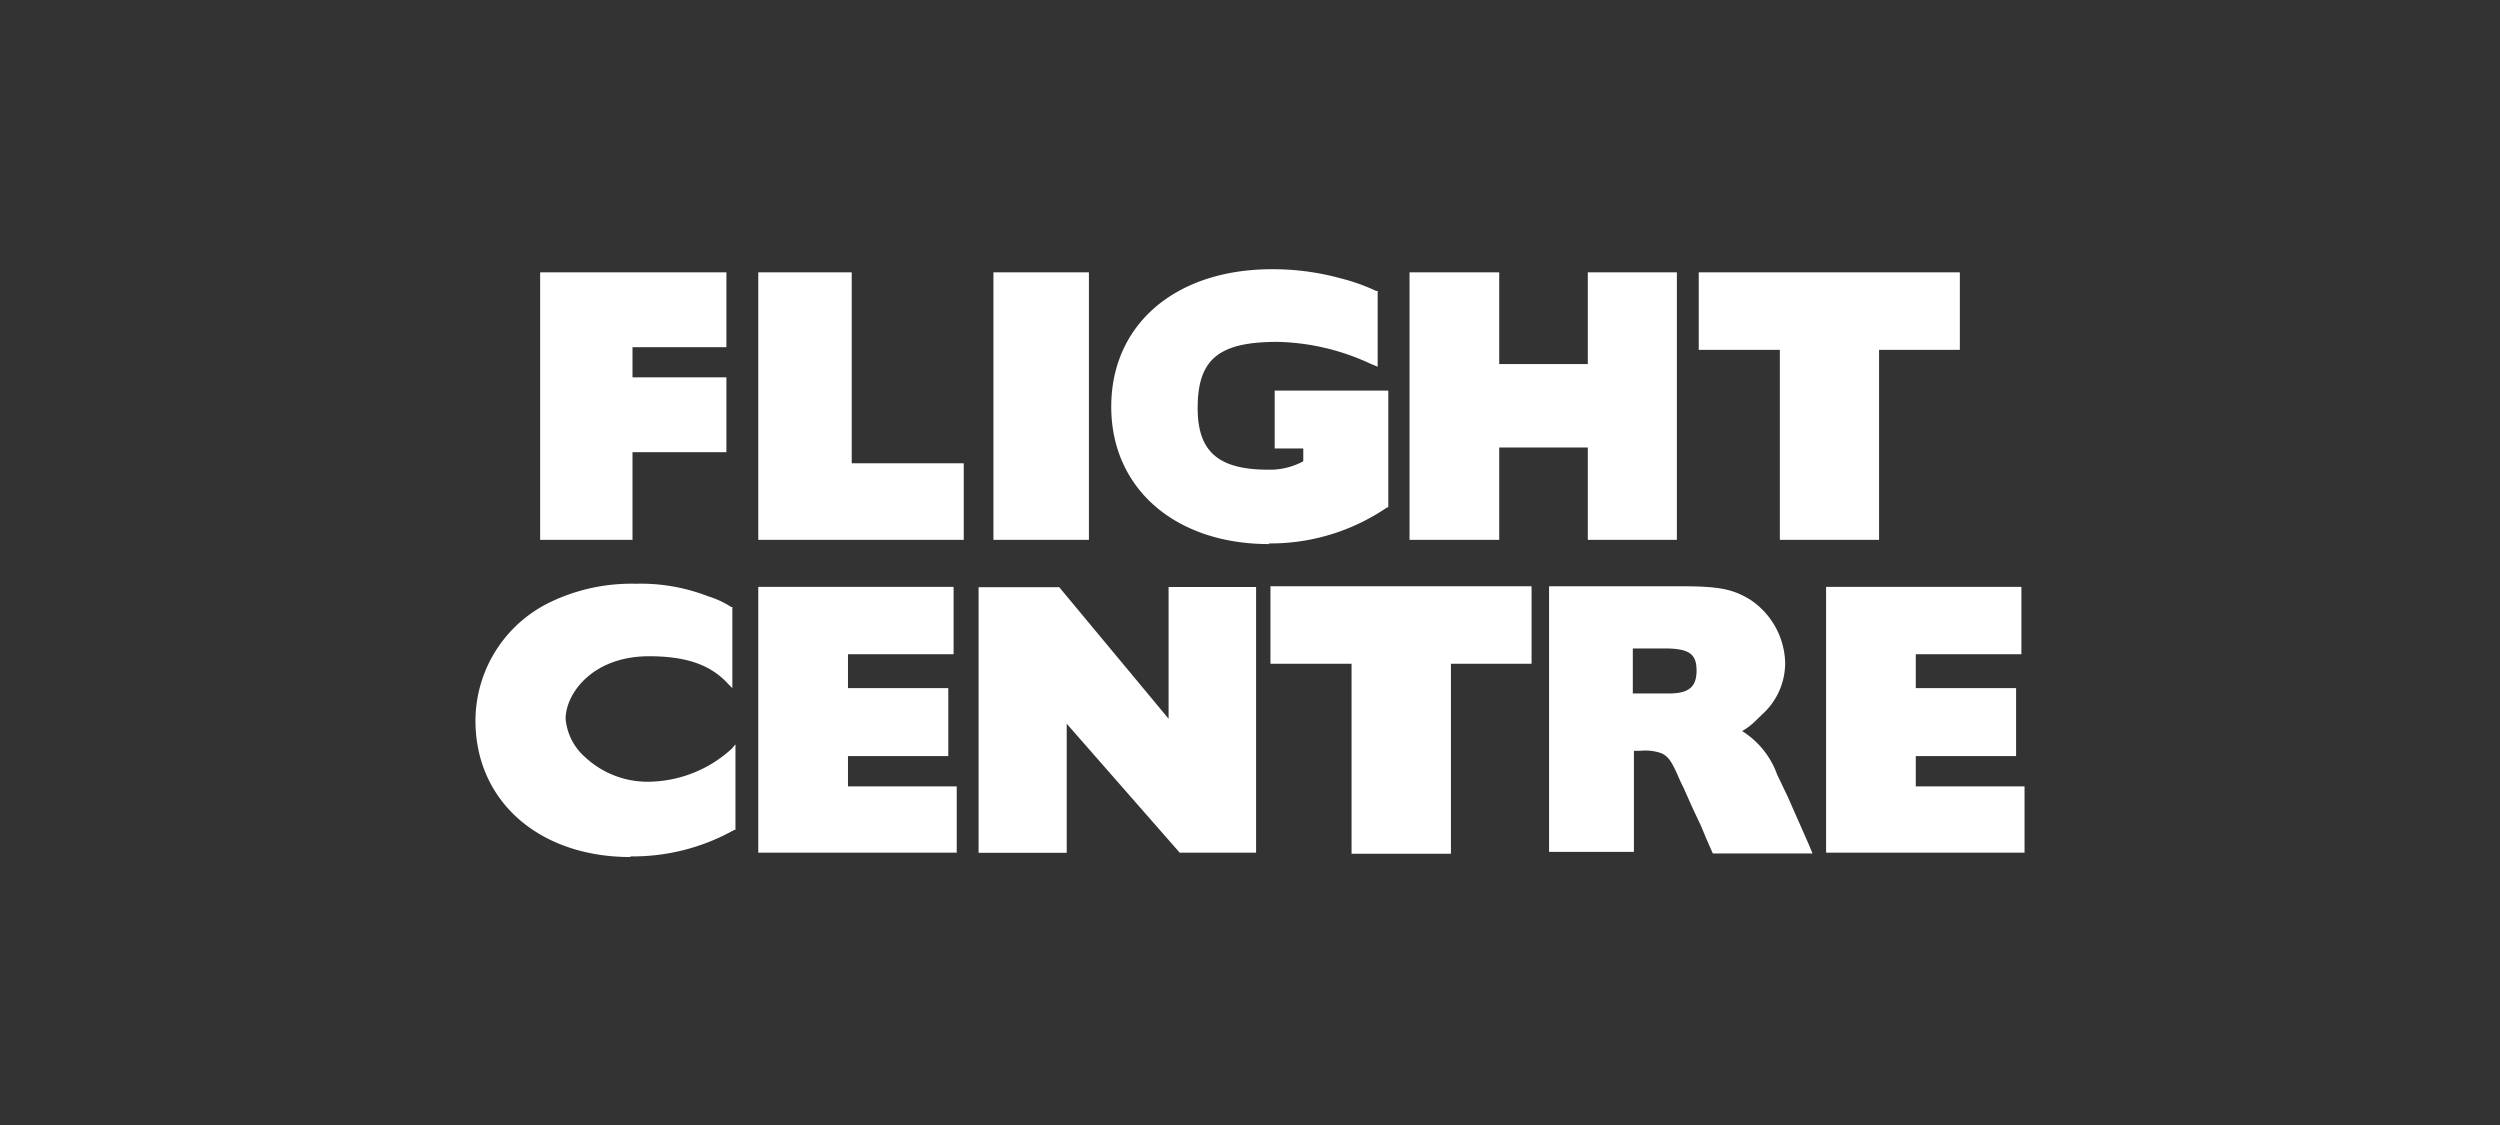 <svg id="Layer_1" data-name="Layer 1" xmlns="http://www.w3.org/2000/svg" viewBox="0 0 160 72"><rect x="0" y="0" width="160" height="72" fill="#333333" stroke="none"/><defs><style>.cls-1,.cls-2{fill:#fff;}.cls-2{fill-rule:evenodd;}</style></defs><polygon class="cls-1" points="34.57 17.43 34.57 34.55 40.48 34.55 40.48 28.94 46.49 28.94 46.49 24.15 40.48 24.15 40.48 22.22 46.49 22.22 46.49 17.43 34.57 17.43"/><polygon class="cls-1" points="48.53 17.43 48.53 34.55 61.68 34.55 61.68 29.65 54.51 29.65 54.51 17.43 48.53 17.43"/><rect class="cls-1" x="63.58" y="17.43" width="6.11" height="17.12"/><path class="cls-2" d="M81.21,34.78a13.24,13.24,0,0,0,7.57-2.31l.07,0V25H81.58V28.7h1.83v.82l-.13.07a4.47,4.47,0,0,1-2.11.47c-3.19,0-4.52-1.15-4.52-3.94,0-3.12,1.33-4.24,5.1-4.24a14.74,14.74,0,0,1,5.94,1.39l.48.2V18.62l-.1,0a12.46,12.46,0,0,0-2.28-.81,16.38,16.38,0,0,0-4.38-.58c-6.18,0-10.29,3.53-10.29,8.8s4.14,8.79,10.09,8.79"/><polygon class="cls-2" points="95.95 28.64 101.62 28.64 101.62 34.55 107.32 34.55 107.32 17.43 101.62 17.43 101.62 23.3 95.95 23.3 95.95 17.43 90.21 17.43 90.21 34.55 95.95 34.55 95.95 28.64"/><polygon class="cls-2" points="113.91 34.55 120.26 34.55 120.26 22.39 125.43 22.39 125.43 17.43 108.72 17.43 108.72 22.39 113.91 22.39 113.91 34.55"/><polygon class="cls-2" points="86.5 54.64 92.86 54.64 92.86 42.48 98.02 42.48 98.02 37.52 81.31 37.52 81.31 42.48 86.5 42.48 86.5 54.64"/><path class="cls-2" d="M40.35,54.81A13.28,13.28,0,0,0,47,53.11l.07,0V49.14l0-1.5-.24.28a8,8,0,0,1-5,2.1,5.87,5.87,0,0,1-4.38-1.56A3.68,3.68,0,0,1,36.2,46c0-1.59,1.7-4,5.34-4,2.37,0,3.94.54,5.06,1.77l.27.27V38.85l-.07,0a5.79,5.79,0,0,0-1.46-.68,11.9,11.9,0,0,0-4.65-.81,12,12,0,0,0-5.5,1.19,8.44,8.44,0,0,0-4.76,7.57c0,5.16,4.08,8.73,9.92,8.73"/><polygon class="cls-2" points="61.23 50.33 54.27 50.33 54.27 48.39 60.69 48.39 60.69 44.04 54.27 44.04 54.27 41.87 61.03 41.87 61.03 37.56 48.53 37.56 48.53 54.57 61.23 54.57 61.23 50.33"/><polygon class="cls-2" points="129.57 50.33 122.61 50.33 122.61 48.39 129.03 48.39 129.03 44.04 122.61 44.04 122.61 41.87 129.37 41.87 129.37 37.56 116.87 37.56 116.87 54.57 129.57 54.57 129.57 50.33"/><path class="cls-2" d="M68.27,46.32l7.23,8.25h4.89v-17h-5.6V46l-7-8.42H62.63v17h5.64Z"/><path class="cls-2" d="M104.5,48.05H105a3.09,3.09,0,0,1,1.15.1c.65.17.89.68,1.4,1.87l.17.34.64,1.43.51,1.08.31.75.44,1H116l-.21-.51-.44-1L114.86,52l-.44-1-.68-1.42a5.46,5.46,0,0,0-2.24-2.79,4.4,4.4,0,0,0,.88-.68l.38-.37a4.43,4.43,0,0,0,1.49-3.33A5,5,0,0,0,112,38.37c-1.12-.68-2-.85-4.48-.85H99.14v17h5.43V48.05Zm0-6.55h2c1.6,0,2.08.34,2.08,1.42s-.55,1.43-1.63,1.46l-.51,0-.34,0h-1.6v-3Z"/></svg>